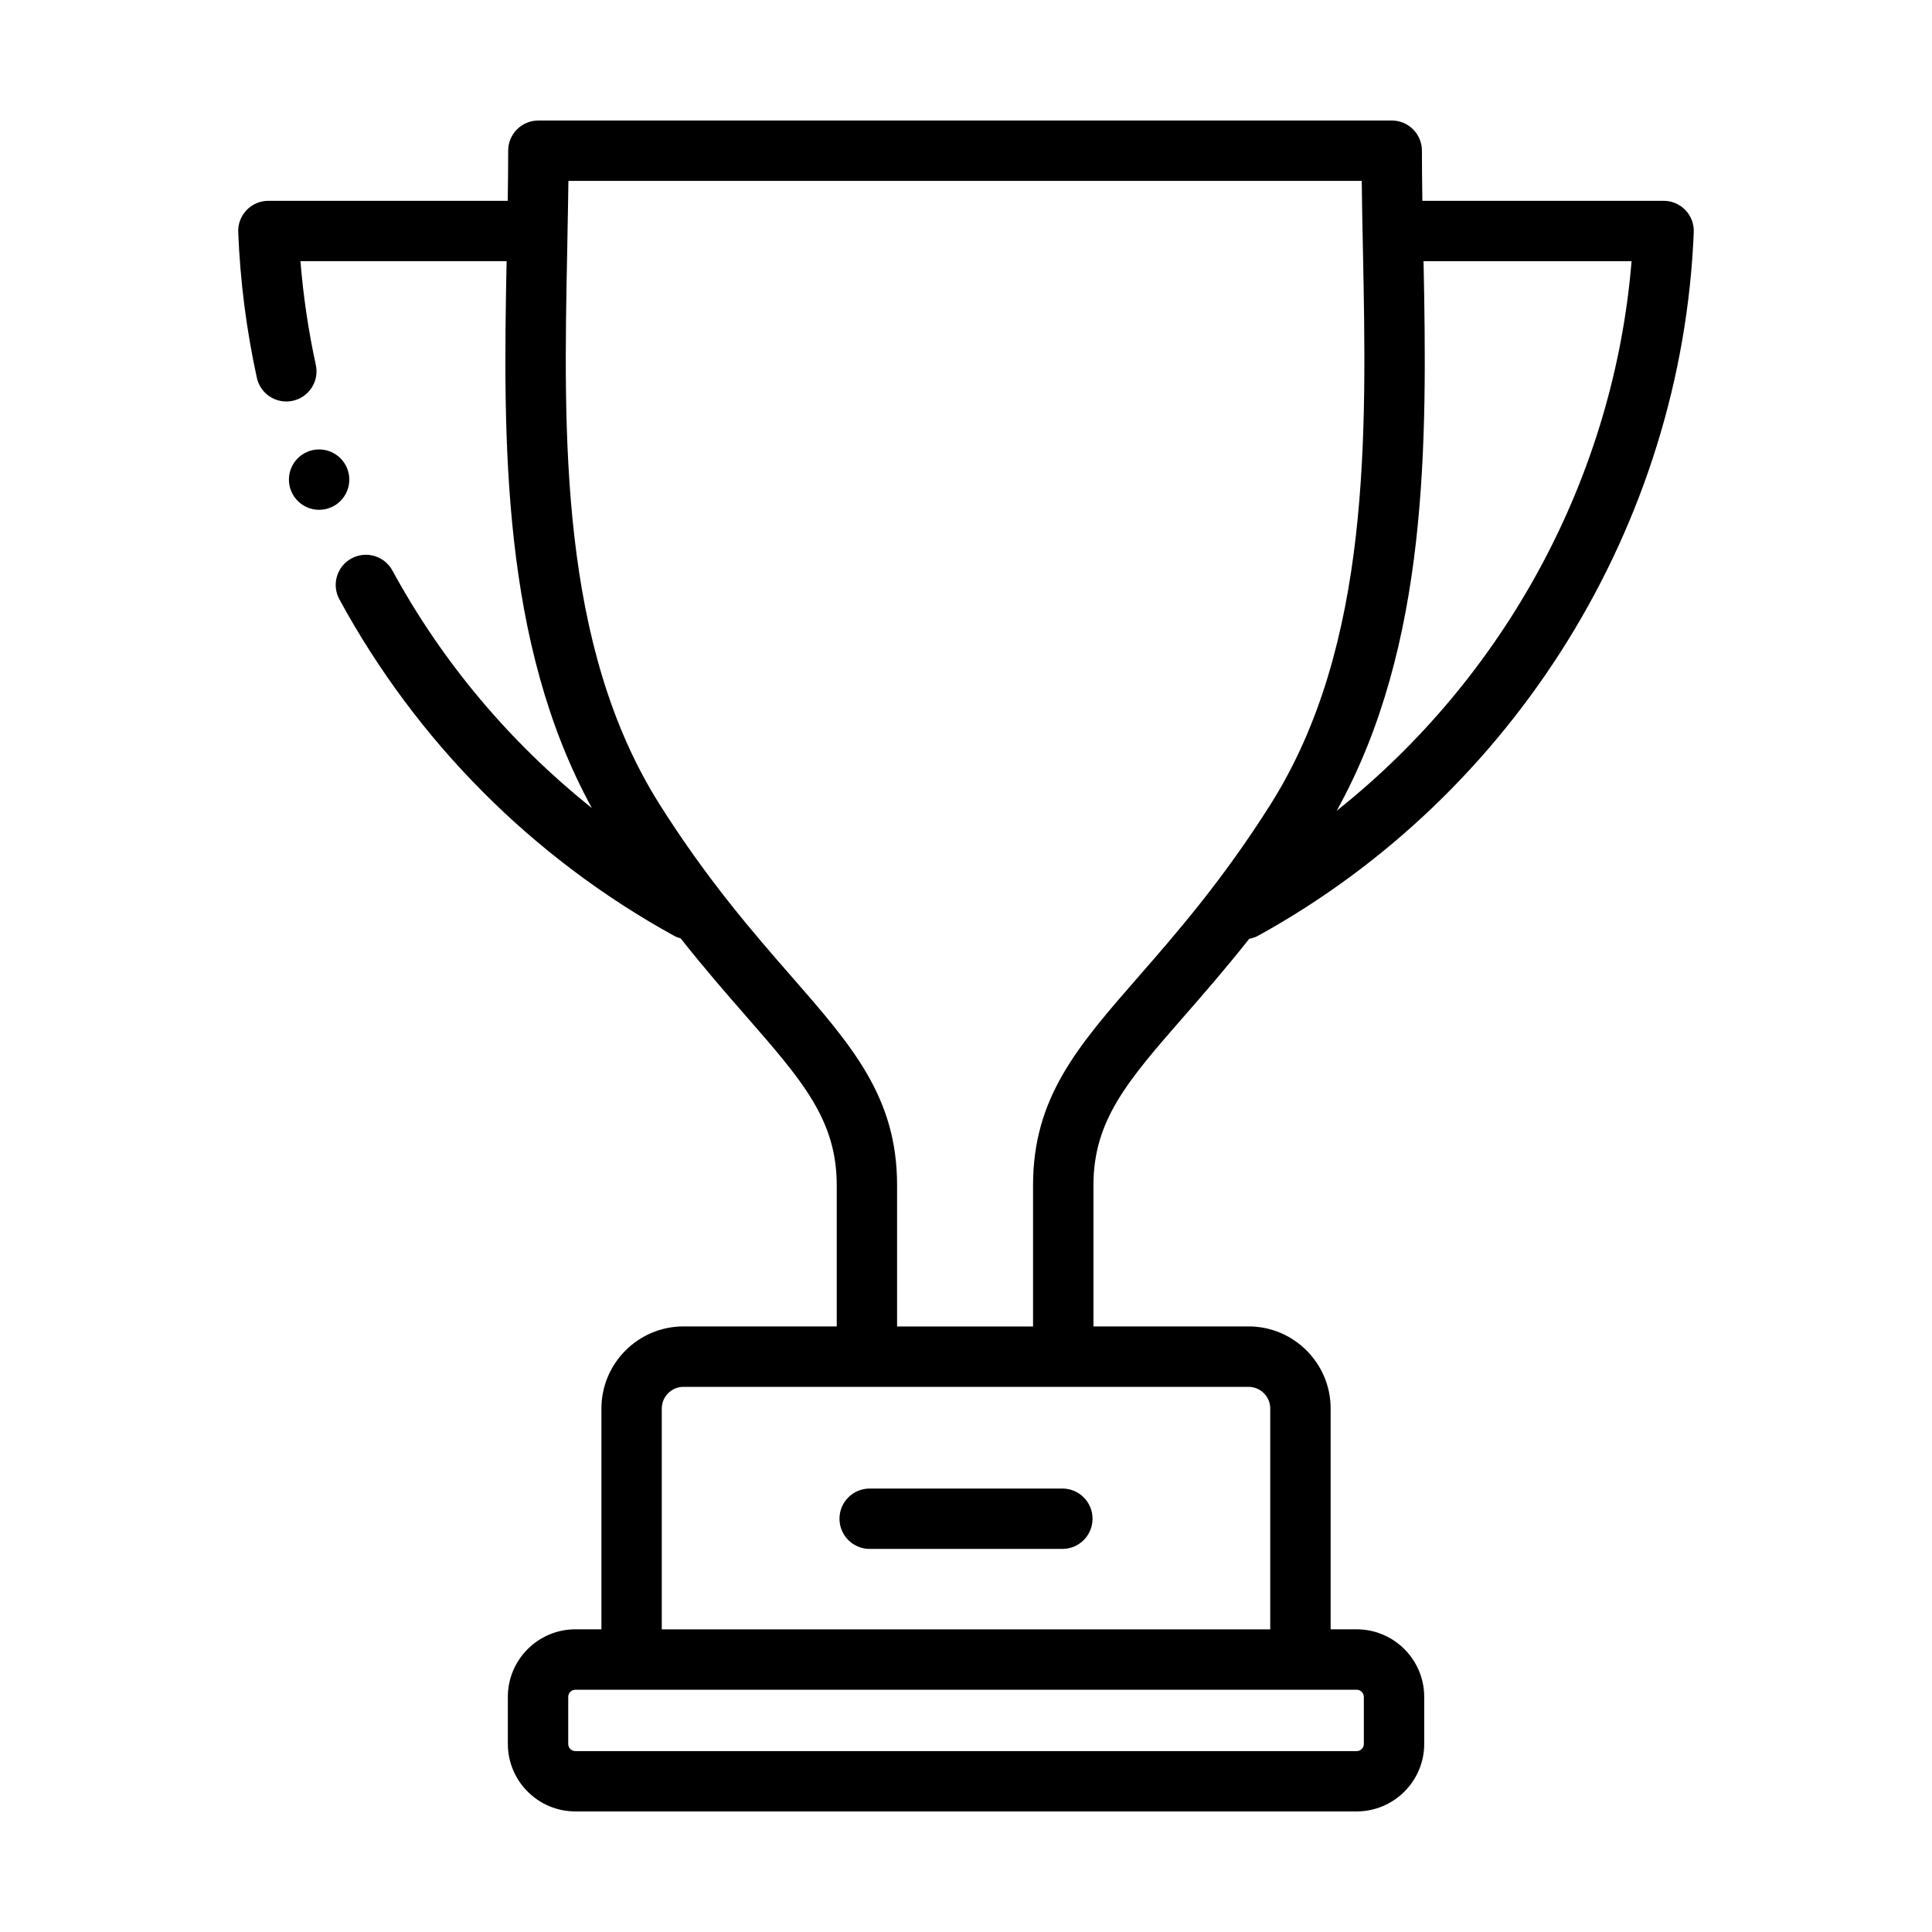 <?xml version="1.0" encoding="UTF-8"?>
<svg id="Icon" xmlns="http://www.w3.org/2000/svg" version="1.1" viewBox="0 0 64 64">
  <!-- Generator: Adobe Illustrator 29.0.0, SVG Export Plug-In . SVG Version: 2.1.0 Build 186)  -->
  <path d="M28.809,51.31h6.383c.553,0,1-.447,1-1,0-.553-.447-1-1-1h-6.383c-.552,0-1,.447-1,1,0,.553.448,1,1,1Z"/>
  <path d="M39.235,33.652c.646-.74,1.372-1.572,2.147-2.553.1-.019.199-.049.293-.101,8.51-4.689,14.04-13.619,14.433-23.306.011-.272-.089-.537-.277-.733-.189-.196-.449-.307-.722-.307h-7.991c-.009-.565-.015-1.12-.015-1.66,0-.552-.447-1-1-1h-28.269c-.552,0-1,.448-1,1,0,.54-.006,1.095-.015,1.66h-7.929c-.272,0-.533.111-.721.307-.188.197-.289.461-.278.733.065,1.622.273,3.245.617,4.821.102.468.516.787.976.787.07,0,.142-.007.214-.023.54-.118.882-.65.764-1.19-.246-1.126-.416-2.278-.509-3.436h6.829c-.119,5.982-.172,12.644,2.825,18.117-2.691-2.15-4.944-4.81-6.608-7.869-.264-.484-.87-.664-1.356-.4-.485.264-.665.871-.4,1.356,2.559,4.705,6.391,8.558,11.082,11.142.071.039.146.067.222.087.779.987,1.508,1.823,2.157,2.566,1.879,2.152,3.014,3.452,3.014,5.613v4.676h-5.075c-1.5,0-2.72,1.22-2.72,2.72v7.314h-.862c-1.234,0-2.238,1.004-2.238,2.238v1.557c0,1.234,1.004,2.238,2.238,2.238h25.879c1.234,0,2.239-1.004,2.239-2.238v-1.557c0-1.234-1.005-2.238-2.239-2.238h-.861v-7.314c0-1.5-1.22-2.72-2.72-2.72h-5.137v-4.676c0-2.161,1.135-3.461,3.014-5.613ZM44.281,26.855c3.047-5.49,2.996-12.19,2.876-18.203h6.891c-.585,7.155-4.189,13.772-9.766,18.203ZM45.179,56.213v1.557c0,.132-.107.238-.239.238h-25.879c-.131,0-.238-.106-.238-.238v-1.557c0-.132.107-.238.238-.238h25.879c.132,0,.239.106.239.238ZM42.078,46.661v7.314h-20.156v-7.314c0-.396.323-.72.72-.72h18.717c.396,0,.72.323.72.72ZM29.717,43.941v-4.676c0-2.912-1.471-4.597-3.507-6.929-1.235-1.414-2.772-3.175-4.358-5.687-3.327-5.266-3.185-12.251-3.061-18.413.004-.194.006-.376.01-.568 0-.006.003-.011.003-.017,0-.005-.003-.009-.003-.014.011-.555.022-1.111.028-1.645h26.28c.008.729.023,1.479.039,2.244.124,6.163.266,13.147-3.062,18.414-1.586,2.512-3.123,4.272-4.358,5.687-2.036,2.332-3.507,4.017-3.507,6.928v4.676h-4.505Z"/>
  <circle cx="10.571" cy="15.888" r="1"/>
</svg>